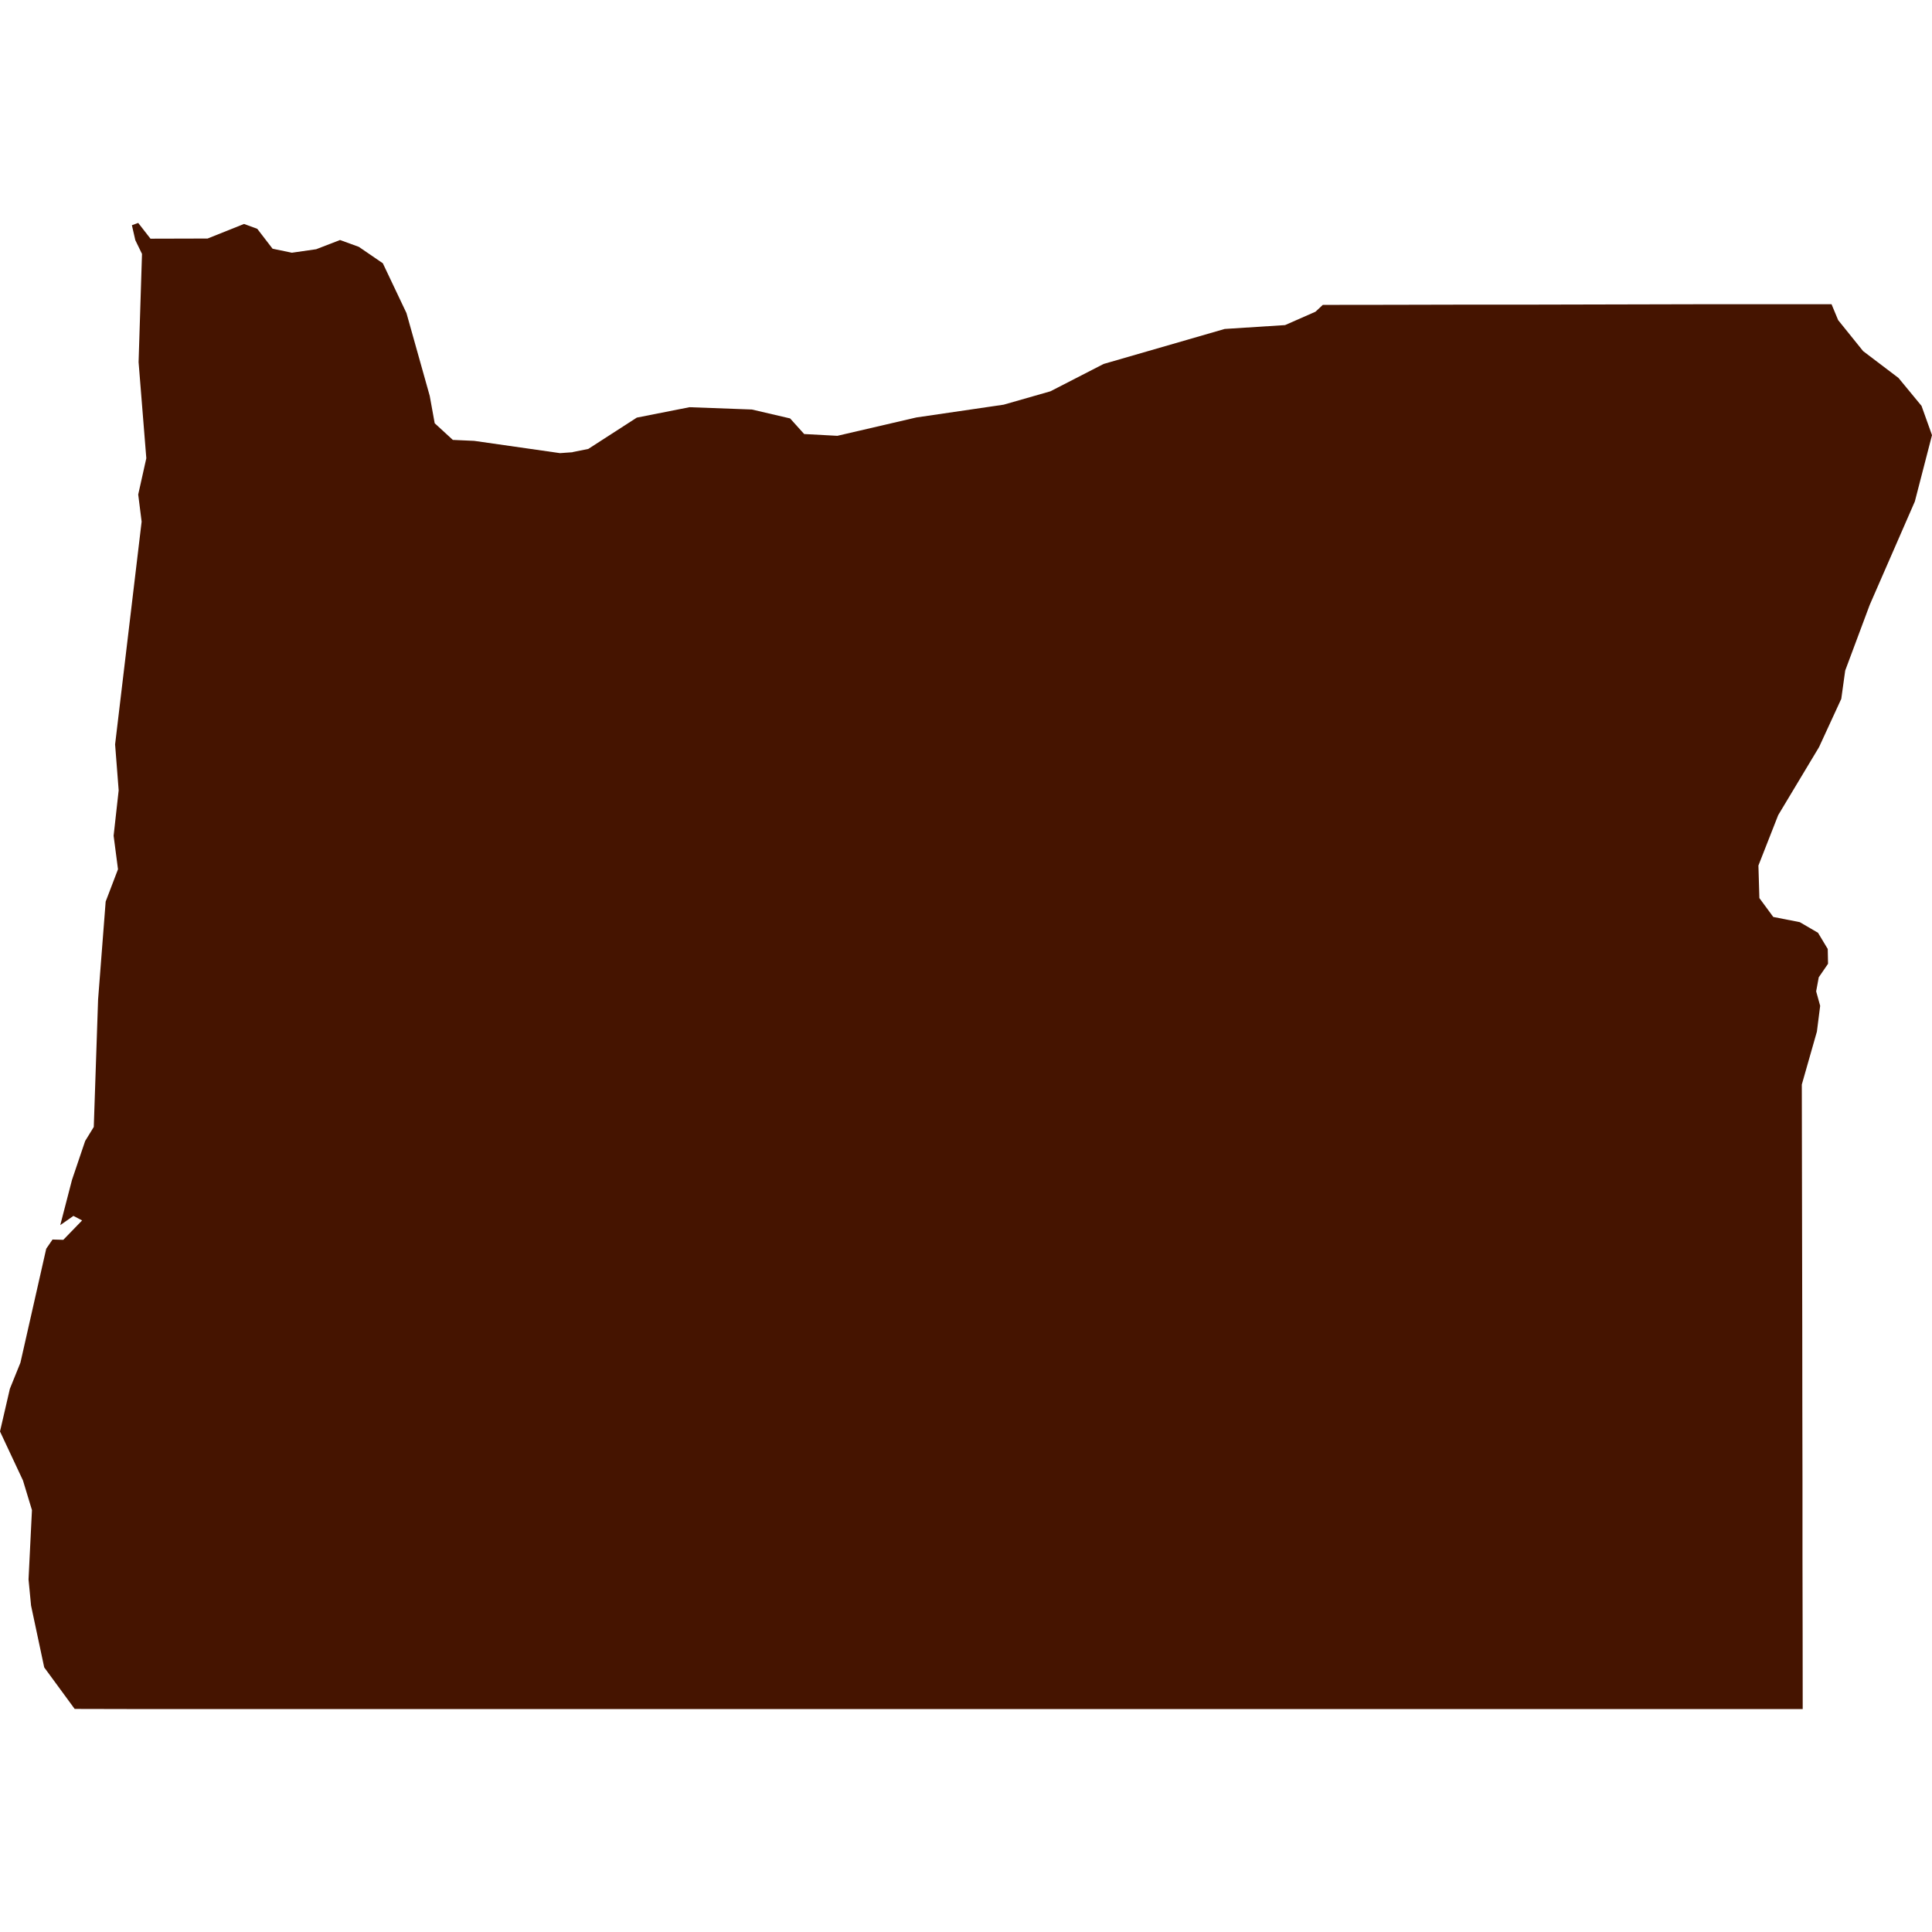 <svg width="60" height="60" viewBox="0 0 26 20" fill="none" xmlns="http://www.w3.org/2000/svg">
<path d="M4.255 0.354L4.576 0.23L4.829 0.322L5.152 0.543L5.47 1.213L5.783 2.327L5.85 2.696L6.094 2.92L6.382 2.933L7.536 3.098L7.706 3.086V3.084L7.916 3.042L8.57 2.62L9.279 2.48L10.118 2.511L10.633 2.631L10.822 2.841L11.269 2.865L12.332 2.618L13.507 2.446L14.136 2.266L14.852 1.898L16.481 1.427L17.294 1.375L17.703 1.195L17.802 1.103H17.857L18.713 1.102L19.569 1.1H20.424L21.281 1.098L22.137 1.096L22.994 1.094H23.849H24.648L24.737 1.308L25.073 1.725L25.549 2.086L25.859 2.462L26 2.856L25.769 3.749L25.162 5.14L24.832 6.024L24.779 6.405L24.48 7.054L23.93 7.97L23.664 8.648L23.677 9.086L23.864 9.34L24.221 9.41L24.466 9.553L24.597 9.771L24.601 9.97L24.476 10.152L24.441 10.341L24.495 10.536L24.451 10.883L24.248 11.595V11.617L24.25 12.77L24.252 13.814L24.254 14.855L24.255 15.89L24.257 16.923V17.951L24.259 18.977L24.26 20H23.058H21.854H20.652H19.448H18.246H17.044H15.84H14.637H13.787H12.937H12.087H11.237H10.386H9.536H8.686H7.836H6.985H6.135H5.285H4.435H3.585H2.734H1.884L1.005 19.998L0.595 19.439L0.418 18.607L0.384 18.255L0.43 17.322L0.309 16.923L0 16.264L0.133 15.689L0.275 15.338L0.622 13.805L0.707 13.681L0.852 13.685L1.105 13.424L0.988 13.363L0.811 13.487L0.969 12.878L1.146 12.355L1.262 12.166L1.32 10.452L1.422 9.133L1.588 8.698L1.529 8.247L1.597 7.636L1.549 7.018L1.906 4.02L1.86 3.655L1.969 3.167L1.865 1.873L1.911 0.417L1.821 0.232L1.775 0.031L1.86 0L2.025 0.212L2.794 0.21L3.284 0.014L3.462 0.079L3.668 0.347L3.928 0.401L4.255 0.354Z" fill="#451400"/>
</svg>
